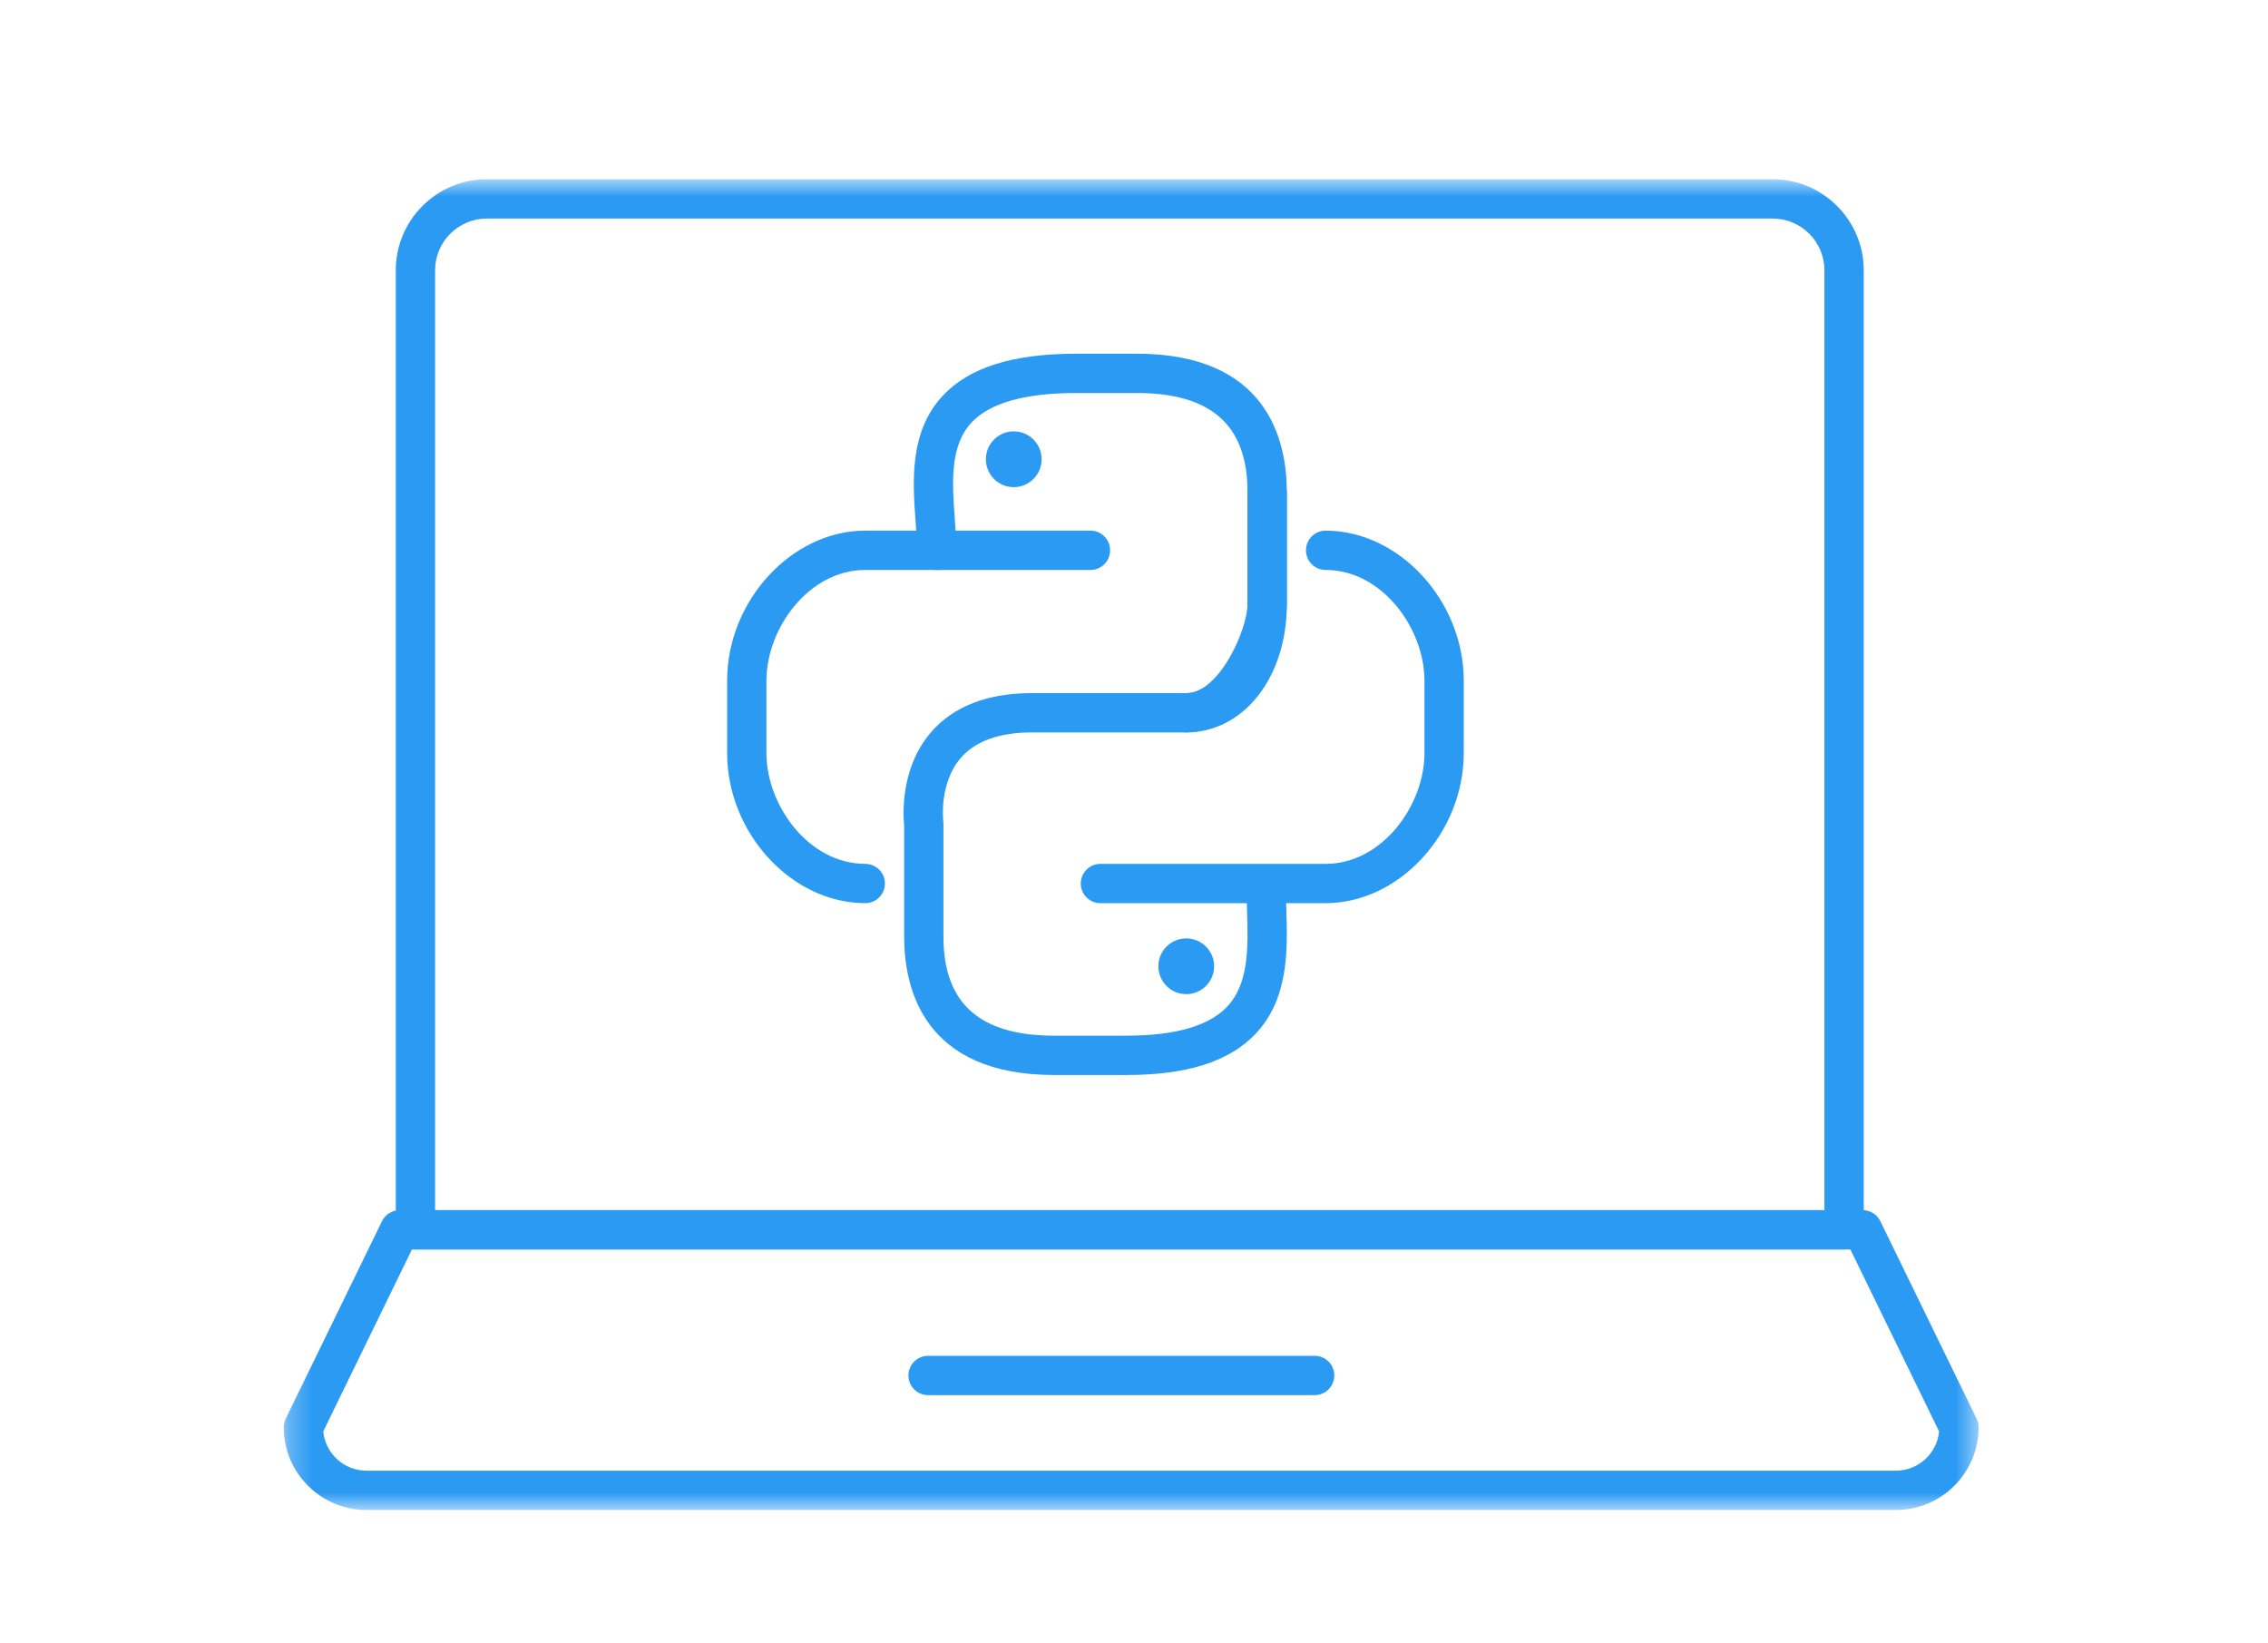 <svg width="98" height="71" viewBox="0 0 98 71" fill="none" xmlns="http://www.w3.org/2000/svg">
<mask id="mask0_1_1106" style="mask-type:alpha" maskUnits="userSpaceOnUse" x="12" y="7" width="74" height="59">
<rect x="12.26" y="7.745" width="73.235" height="57.499" fill="#D9D9D9"/>
</mask>
<g mask="url(#mask0_1_1106)">
<path d="M45.008 19.844C45.008 20.509 44.469 21.049 43.804 21.049C43.139 21.049 42.6 20.509 42.6 19.844C42.6 19.179 43.139 18.639 43.804 18.639C44.469 18.639 45.008 19.179 45.008 19.844Z" fill="#2B9AF3"/>
<path d="M52.462 41.751C52.462 42.416 51.922 42.955 51.257 42.955C50.592 42.955 50.053 42.416 50.053 41.751C50.053 41.085 50.592 40.546 51.257 40.546C51.922 40.546 52.462 41.085 52.462 41.751Z" fill="#2B9AF3"/>
<path d="M37.388 39.024C34.208 39.024 31.419 35.993 31.419 32.538V29.414C31.419 25.959 34.208 22.928 37.388 22.928H47.118C47.587 22.928 47.967 23.309 47.967 23.777C47.967 24.247 47.587 24.627 47.118 24.627H37.388C34.944 24.627 33.117 27.154 33.117 29.414V32.538C33.117 34.798 34.944 37.326 37.388 37.326C37.856 37.326 38.237 37.706 38.237 38.175C38.237 38.645 37.856 39.024 37.388 39.024Z" fill="#2B9AF3"/>
<path d="M57.28 39.024H47.55C47.081 39.024 46.701 38.645 46.701 38.175C46.701 37.706 47.081 37.326 47.55 37.326H57.28C59.724 37.326 61.551 34.798 61.551 32.538V29.414C61.551 27.154 59.724 24.627 57.28 24.627C56.812 24.627 56.431 24.247 56.431 23.777C56.431 23.309 56.812 22.928 57.28 22.928C60.46 22.928 63.249 25.959 63.249 29.414V32.538C63.249 35.993 60.46 39.024 57.28 39.024Z" fill="#2B9AF3"/>
<path d="M48.679 46.449H45.555C39.912 46.449 39.069 42.709 39.069 40.48V35.664C39.026 35.257 38.884 33.182 40.24 31.627C41.21 30.513 42.676 29.948 44.596 29.948H51.258C52.702 29.948 53.905 27.166 53.905 26.116V21.251C53.905 18.378 52.339 16.981 49.117 16.981H46.511C44.291 16.981 42.766 17.411 41.978 18.258C41.028 19.278 41.144 20.877 41.257 22.423C41.291 22.899 41.324 23.348 41.324 23.777C41.324 24.246 40.943 24.627 40.475 24.627C40.006 24.627 39.625 24.246 39.625 23.777C39.625 23.41 39.595 22.99 39.563 22.545C39.438 20.816 39.281 18.664 40.734 17.101C41.873 15.878 43.761 15.283 46.511 15.283H49.117C54.761 15.283 55.603 19.022 55.603 21.251V26.116C55.603 27.805 53.962 31.647 51.258 31.647H44.596C43.195 31.647 42.162 32.012 41.528 32.734C40.558 33.837 40.758 35.486 40.76 35.502C40.765 35.538 40.767 35.578 40.767 35.615V40.48C40.767 43.354 42.334 44.75 45.555 44.75H48.679C50.756 44.75 52.208 44.339 52.996 43.526C53.98 42.512 53.932 40.914 53.886 39.367C53.876 39.053 53.867 38.747 53.867 38.457C53.867 37.988 54.247 37.608 54.716 37.608C55.185 37.608 55.565 37.988 55.565 38.457C55.565 38.731 55.574 39.019 55.583 39.316C55.635 41.038 55.7 43.18 54.215 44.709C53.079 45.88 51.268 46.449 48.679 46.449Z" fill="#2B9AF3"/>
<path d="M51.257 31.646C50.789 31.646 50.408 31.267 50.408 30.797C50.408 30.328 50.789 29.948 51.257 29.948C52.914 29.948 53.905 28 53.905 26.116V21.251C53.905 20.782 54.285 20.402 54.754 20.402C55.222 20.402 55.603 20.782 55.603 21.251V26.116C55.603 29.269 53.735 31.646 51.257 31.646Z" fill="#2B9AF3"/>
<path d="M79.682 53.987H17.951C17.482 53.987 17.102 53.607 17.102 53.138V11.68C17.102 9.51 18.867 7.745 21.037 7.745H76.596C78.766 7.745 80.532 9.51 80.532 11.68V53.138C80.532 53.607 80.151 53.987 79.682 53.987ZM18.8 52.289H78.833V11.68C78.833 10.447 77.83 9.443 76.596 9.443H21.037C19.803 9.443 18.8 10.447 18.8 11.68V52.289Z" fill="#2B9AF3"/>
<path d="M81.922 65.244H15.833C13.863 65.244 12.26 63.641 12.26 61.671C12.26 61.542 12.289 61.415 12.346 61.299L16.506 52.765C16.649 52.473 16.946 52.288 17.27 52.288H80.485C80.809 52.288 81.106 52.473 81.249 52.765L85.409 61.299C85.466 61.415 85.495 61.542 85.495 61.671C85.495 63.641 83.892 65.244 81.922 65.244ZM13.967 61.849C14.057 62.799 14.859 63.545 15.833 63.545H81.922C82.895 63.545 83.698 62.799 83.788 61.849L79.954 53.986H17.8L13.967 61.849Z" fill="#2B9AF3"/>
<path d="M56.806 60.281H40.102C39.633 60.281 39.253 59.901 39.253 59.431C39.253 58.962 39.633 58.582 40.102 58.582H56.806C57.275 58.582 57.655 58.962 57.655 59.431C57.655 59.901 57.275 60.281 56.806 60.281Z" fill="#2B9AF3"/>
</g>
</svg>
